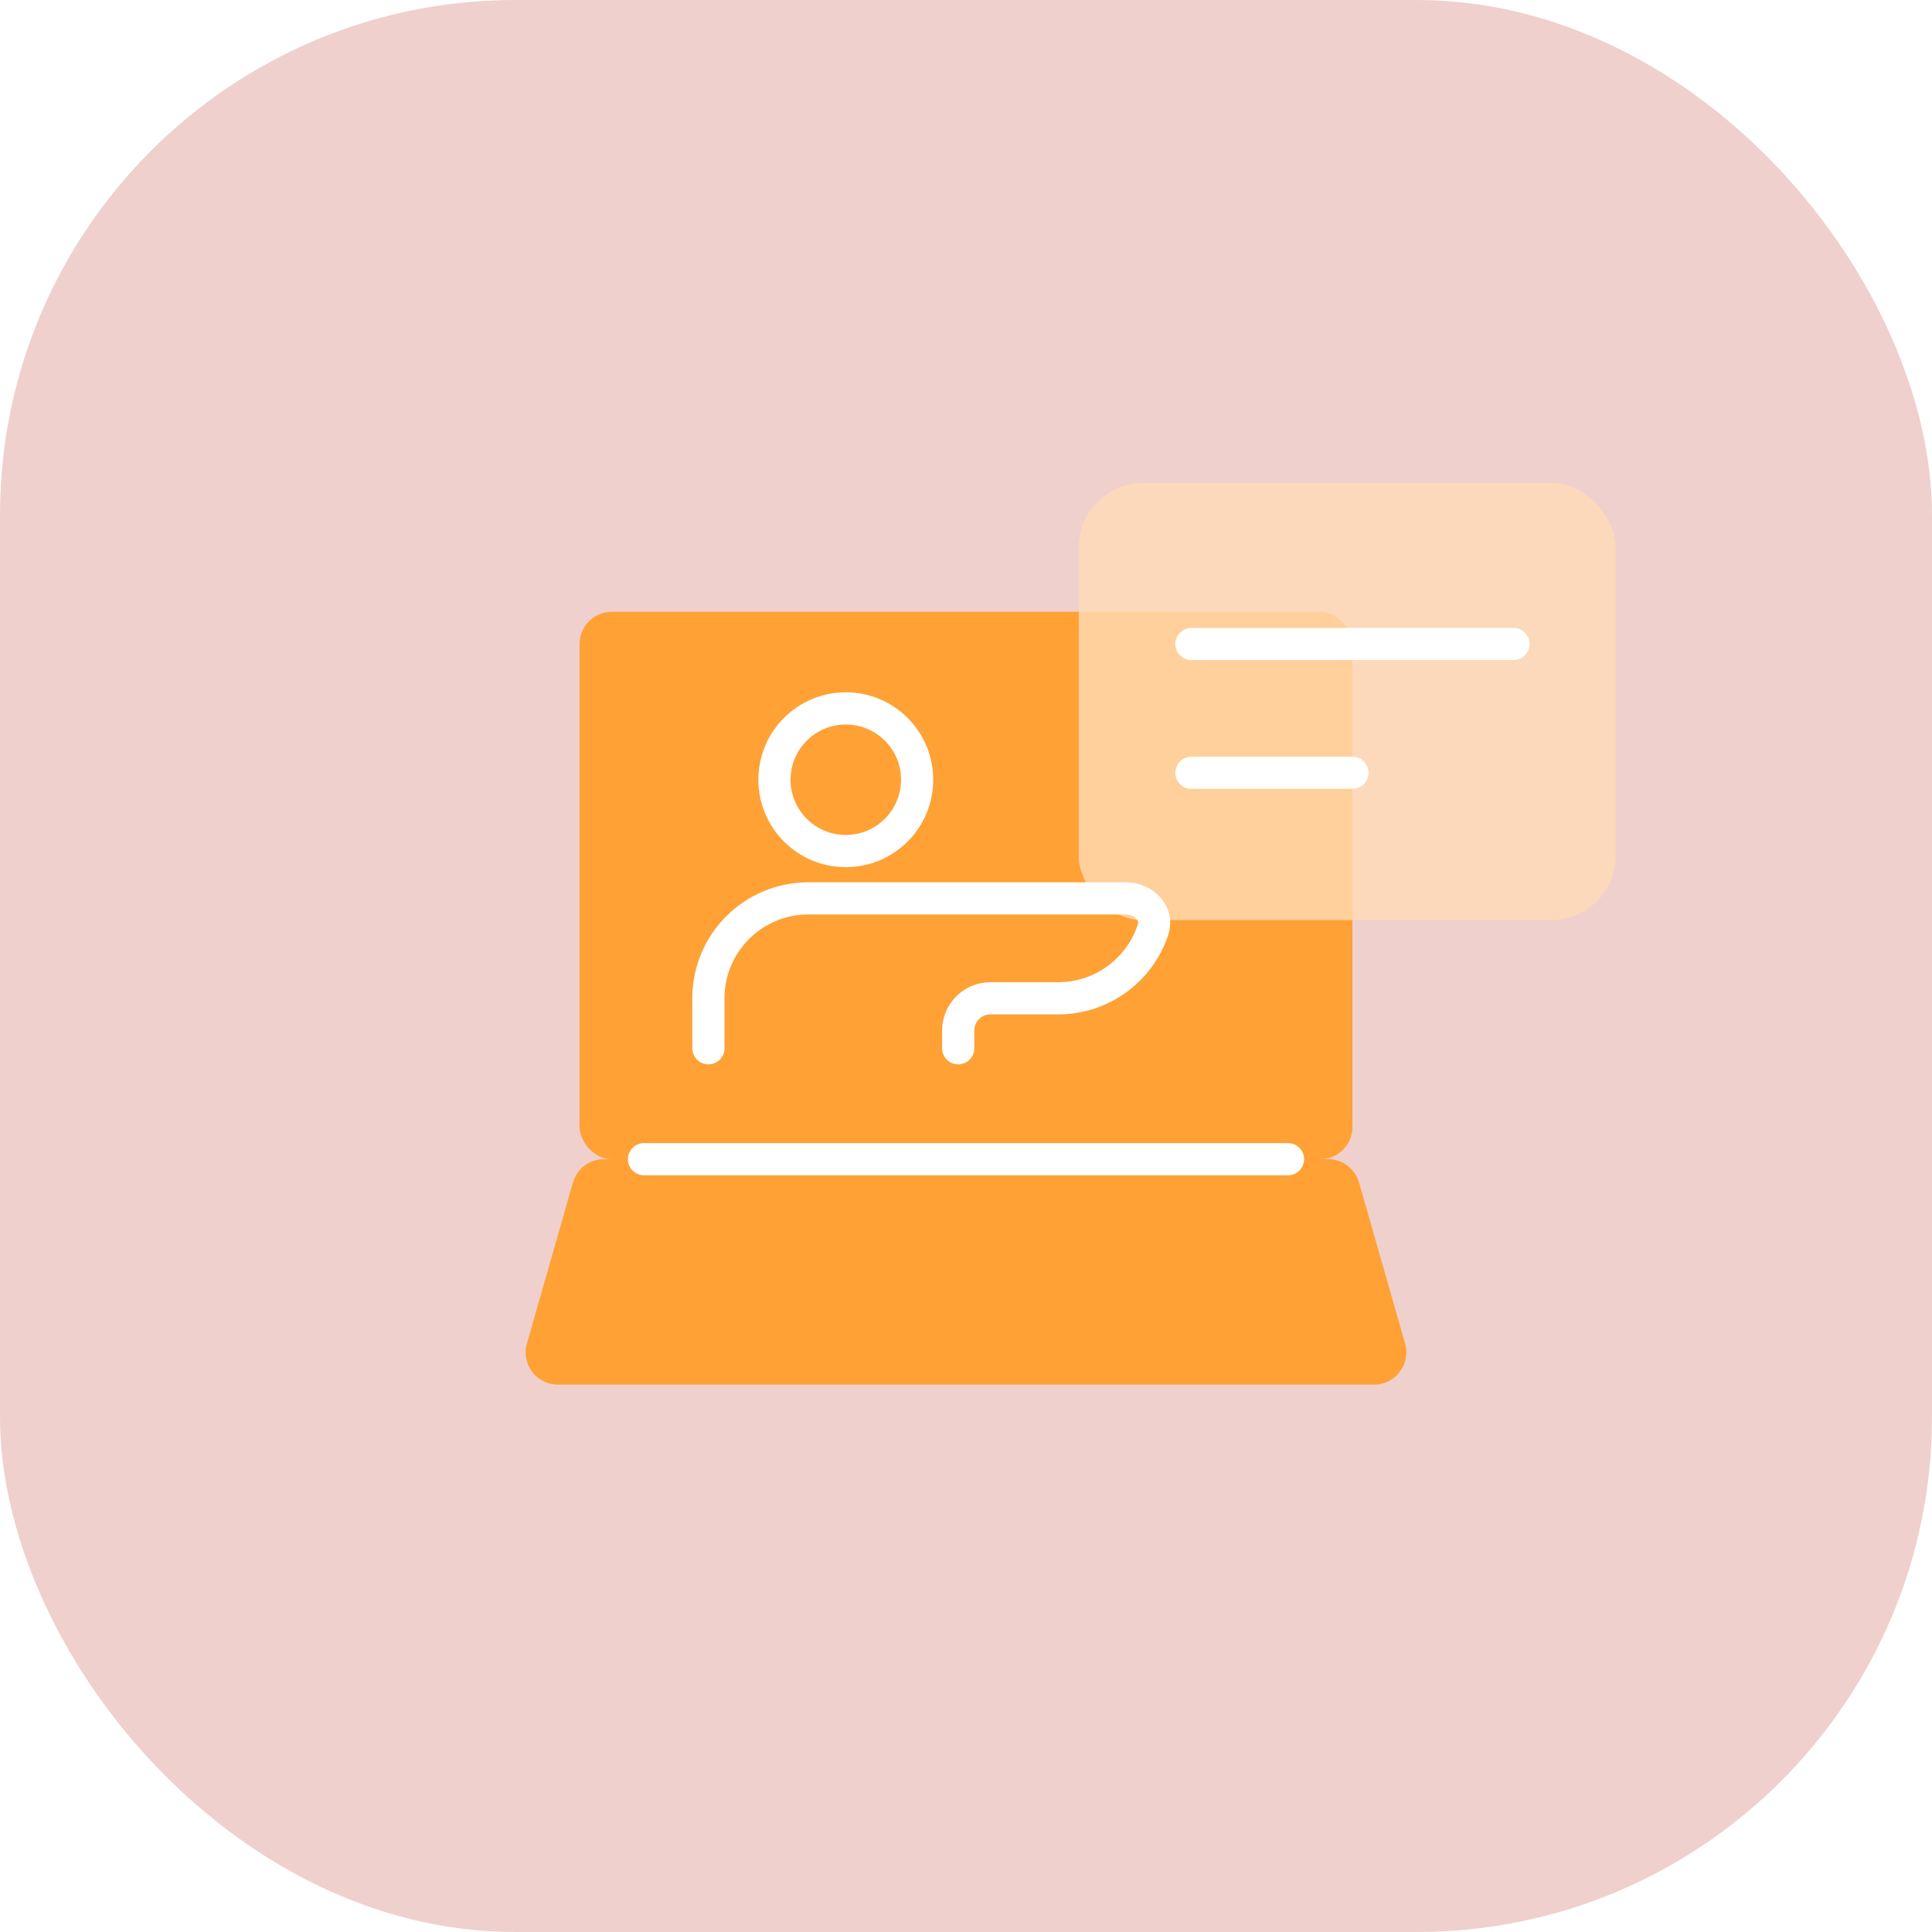 <svg width="120" height="120" viewBox="0 0 120 120" fill="none" xmlns="http://www.w3.org/2000/svg">
<rect width="120" height="120" rx="32" fill="#AF1500" fill-opacity="0.2"/>
<path d="M35.586 73.451C35.831 72.592 36.616 72 37.509 72H82.491C83.384 72 84.169 72.592 84.414 73.451L87.272 83.451C87.637 84.728 86.677 86 85.349 86H34.651C33.323 86 32.363 84.728 32.728 83.451L35.586 73.451Z" fill="#FFA135"/>
<g filter="url(#filter0_b_55_12650)">
<rect x="36" y="38" width="48" height="34" rx="2" fill="#FFA135"/>
</g>
<path d="M40 72H80" stroke="white" stroke-width="2" stroke-linecap="round" stroke-linejoin="round"/>
<g filter="url(#filter1_b_55_12650)">
<rect x="67" y="30" width="33.358" height="27.151" rx="4" fill="#FFDAB5" fill-opacity="0.8"/>
</g>
<path d="M44 65.109V62.006C44 58.577 46.777 55.8 50.206 55.8H69.927C71.032 55.8 71.959 56.718 71.61 57.766C70.788 60.231 68.463 62.006 65.721 62.006H61.515C60.411 62.006 59.515 62.901 59.515 64.006V65.109" stroke="white" stroke-width="2" stroke-linecap="round" stroke-linejoin="round"/>
<path d="M56.964 48.43C56.964 50.877 54.98 52.861 52.533 52.861C50.087 52.861 48.103 50.877 48.103 48.43C48.103 45.983 50.087 44 52.533 44C54.98 44 56.964 45.983 56.964 48.43Z" stroke="white" stroke-width="2"/>
<path d="M74 40H94.001" stroke="white" stroke-width="2" stroke-linecap="round" stroke-linejoin="round"/>
<path d="M74 48H84" stroke="white" stroke-width="2" stroke-linecap="round" stroke-linejoin="round"/>
<defs>
<filter id="filter0_b_55_12650" x="26" y="28" width="68" height="54" filterUnits="userSpaceOnUse" color-interpolation-filters="sRGB">
<feFlood flood-opacity="0" result="BackgroundImageFix"/>
<feGaussianBlur in="BackgroundImageFix" stdDeviation="5"/>
<feComposite in2="SourceAlpha" operator="in" result="effect1_backgroundBlur_55_12650"/>
<feBlend mode="normal" in="SourceGraphic" in2="effect1_backgroundBlur_55_12650" result="shape"/>
</filter>
<filter id="filter1_b_55_12650" x="57" y="20" width="53.358" height="47.151" filterUnits="userSpaceOnUse" color-interpolation-filters="sRGB">
<feFlood flood-opacity="0" result="BackgroundImageFix"/>
<feGaussianBlur in="BackgroundImageFix" stdDeviation="5"/>
<feComposite in2="SourceAlpha" operator="in" result="effect1_backgroundBlur_55_12650"/>
<feBlend mode="normal" in="SourceGraphic" in2="effect1_backgroundBlur_55_12650" result="shape"/>
</filter>
</defs>
</svg>
